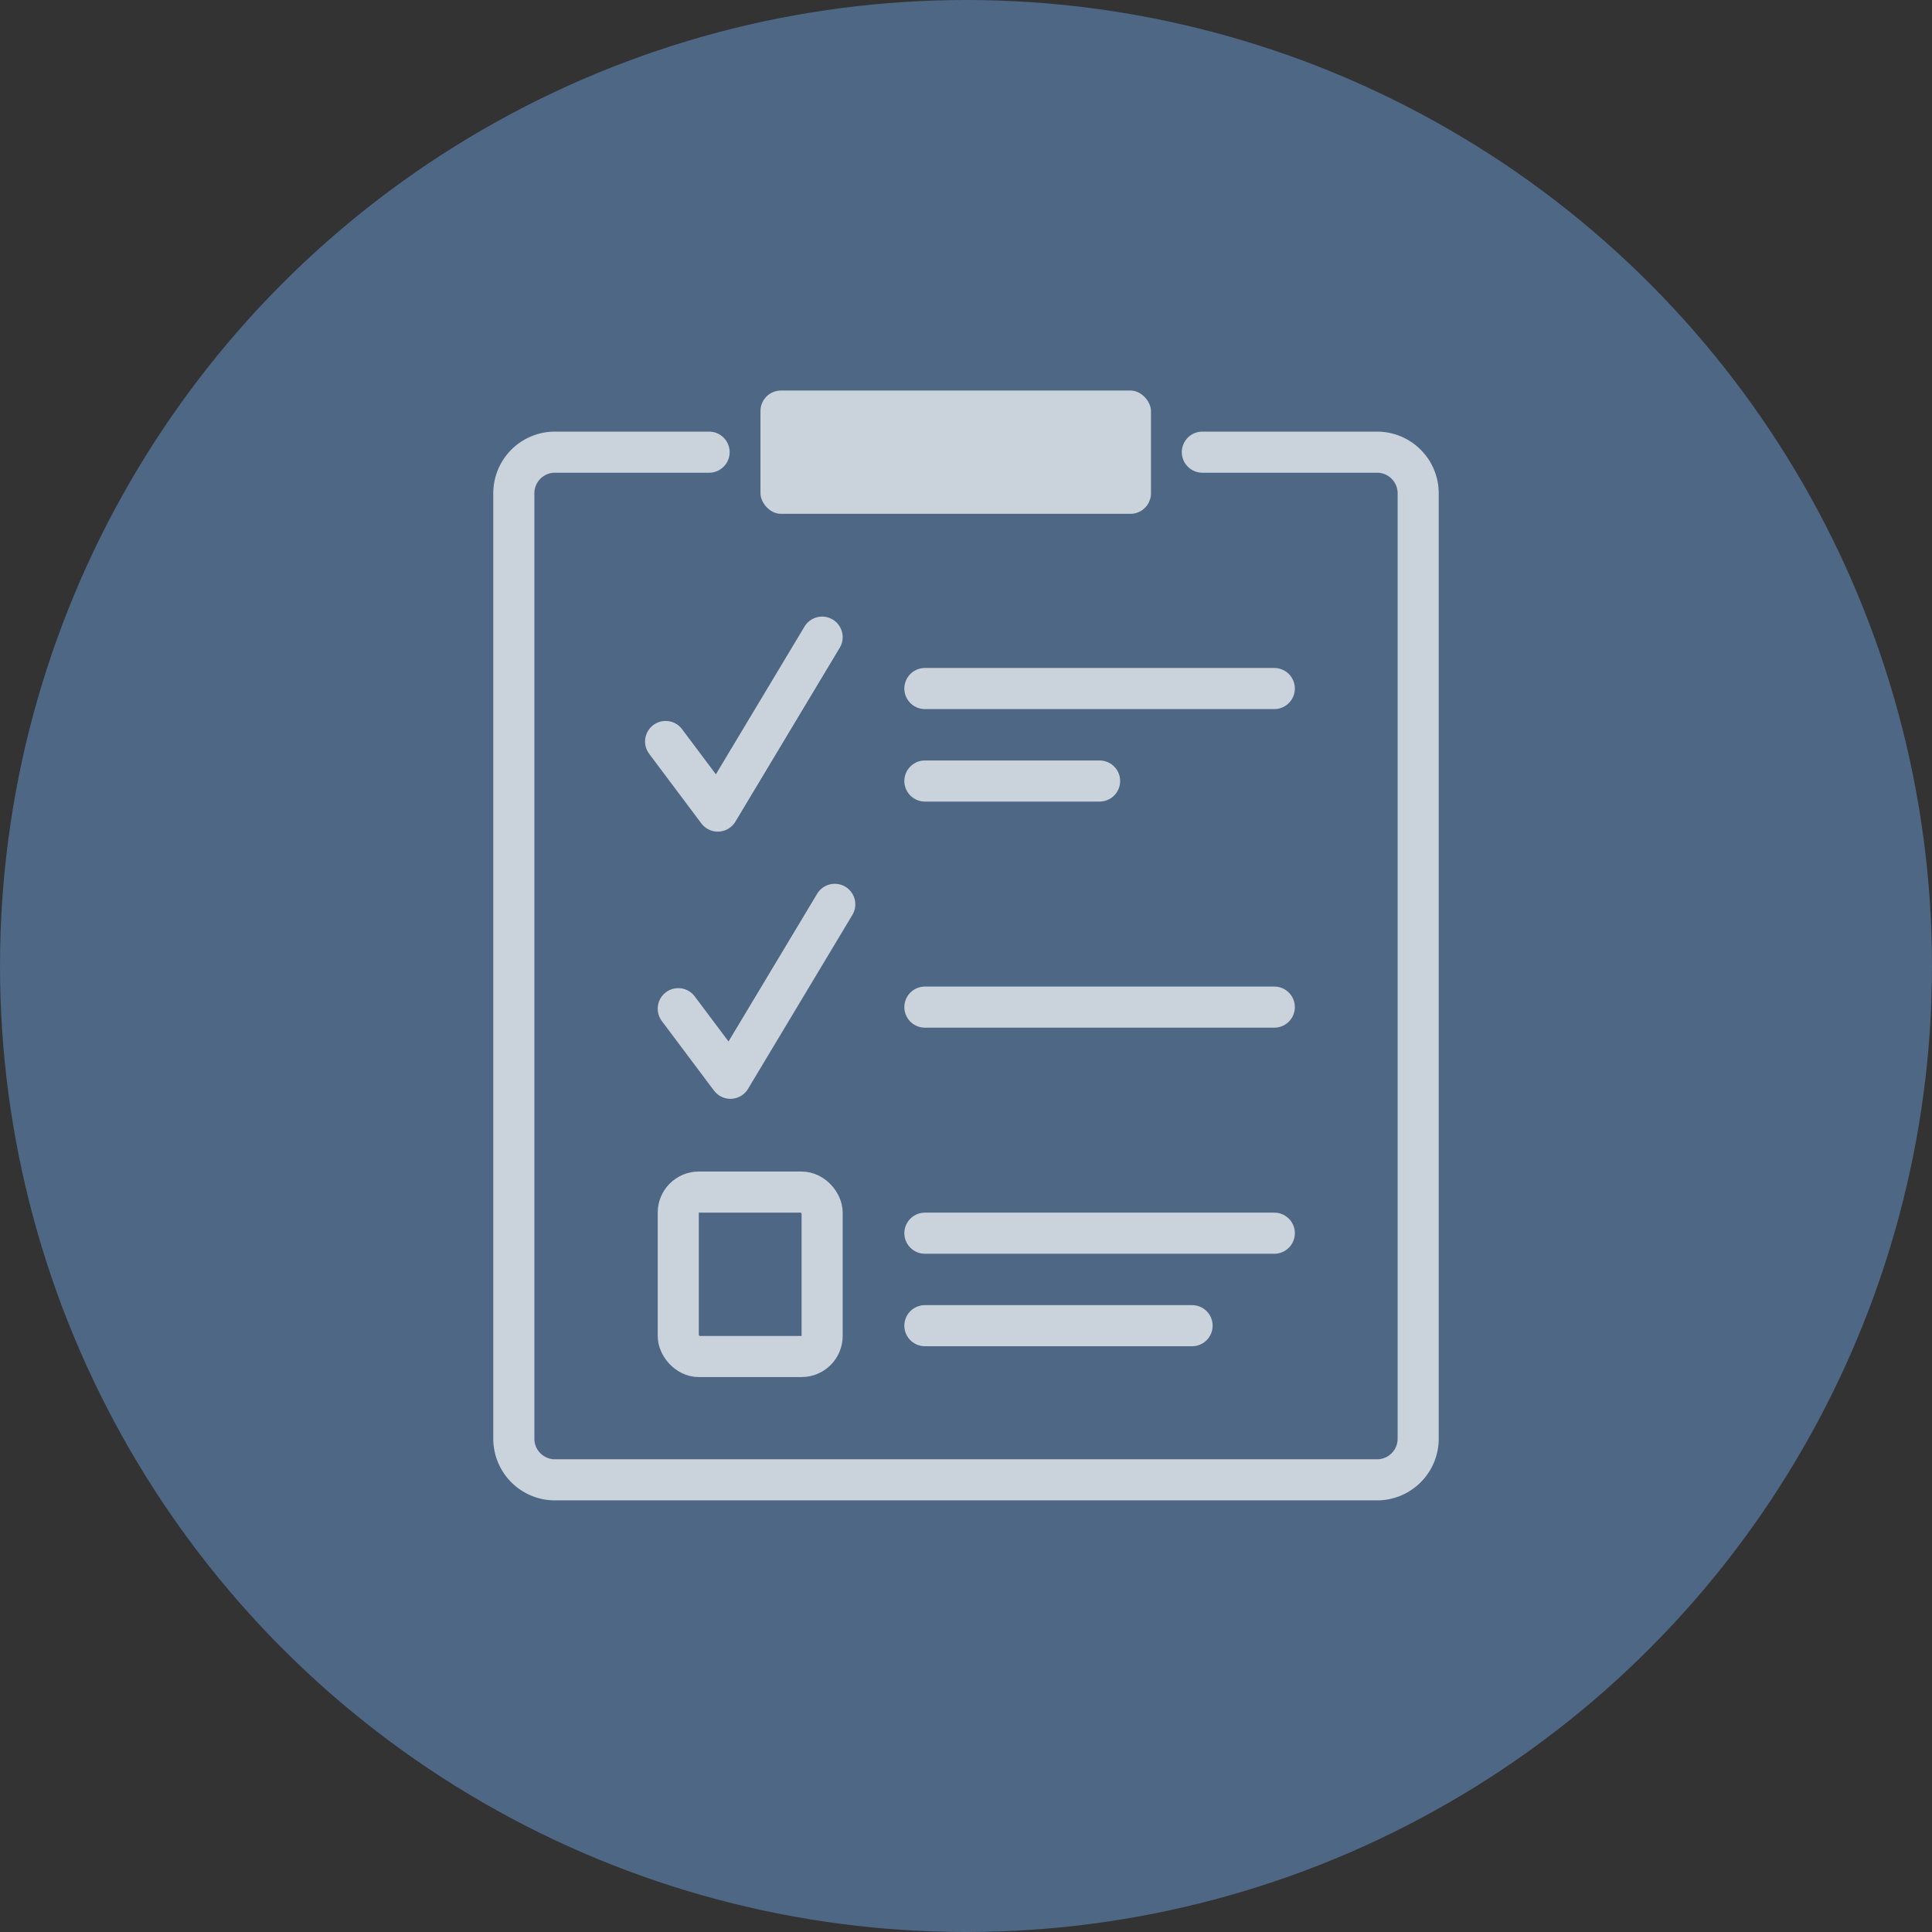 <svg width="94" height="94" fill="none" xmlns="http://www.w3.org/2000/svg"><rect width="100%" height="100%" fill="#333333" stroke="none"/><circle cx="47" cy="47" r="47" fill="#75B5FF" fill-opacity=".4"/><path d="M34.5 22H27a2 2 0 00-2 2v46a2 2 0 002 2h40a2 2 0 002-2V24a2 2 0 00-2-2h-8.5" stroke="#fff" stroke-opacity=".7" stroke-width="2" stroke-linecap="round" stroke-linejoin="round"/><rect x="37" y="19" width="19" height="6" rx="1" fill="#fff" fill-opacity=".7"/><path d="M32.385 36.077l2.538 3.385L40 31M33 49.077l2.538 3.385L40.615 44" stroke="#fff" stroke-opacity=".7" stroke-width="2" stroke-linecap="round" stroke-linejoin="round"/><rect x="33" y="58" width="7" height="8" rx="1" stroke="#fff" stroke-opacity=".7" stroke-width="2"/><path d="M45 38h8.5M45 33.5h17M45 49h17M45 60h17m-17 4.5h13" stroke="#fff" stroke-opacity=".7" stroke-width="2" stroke-linecap="round"/></svg>